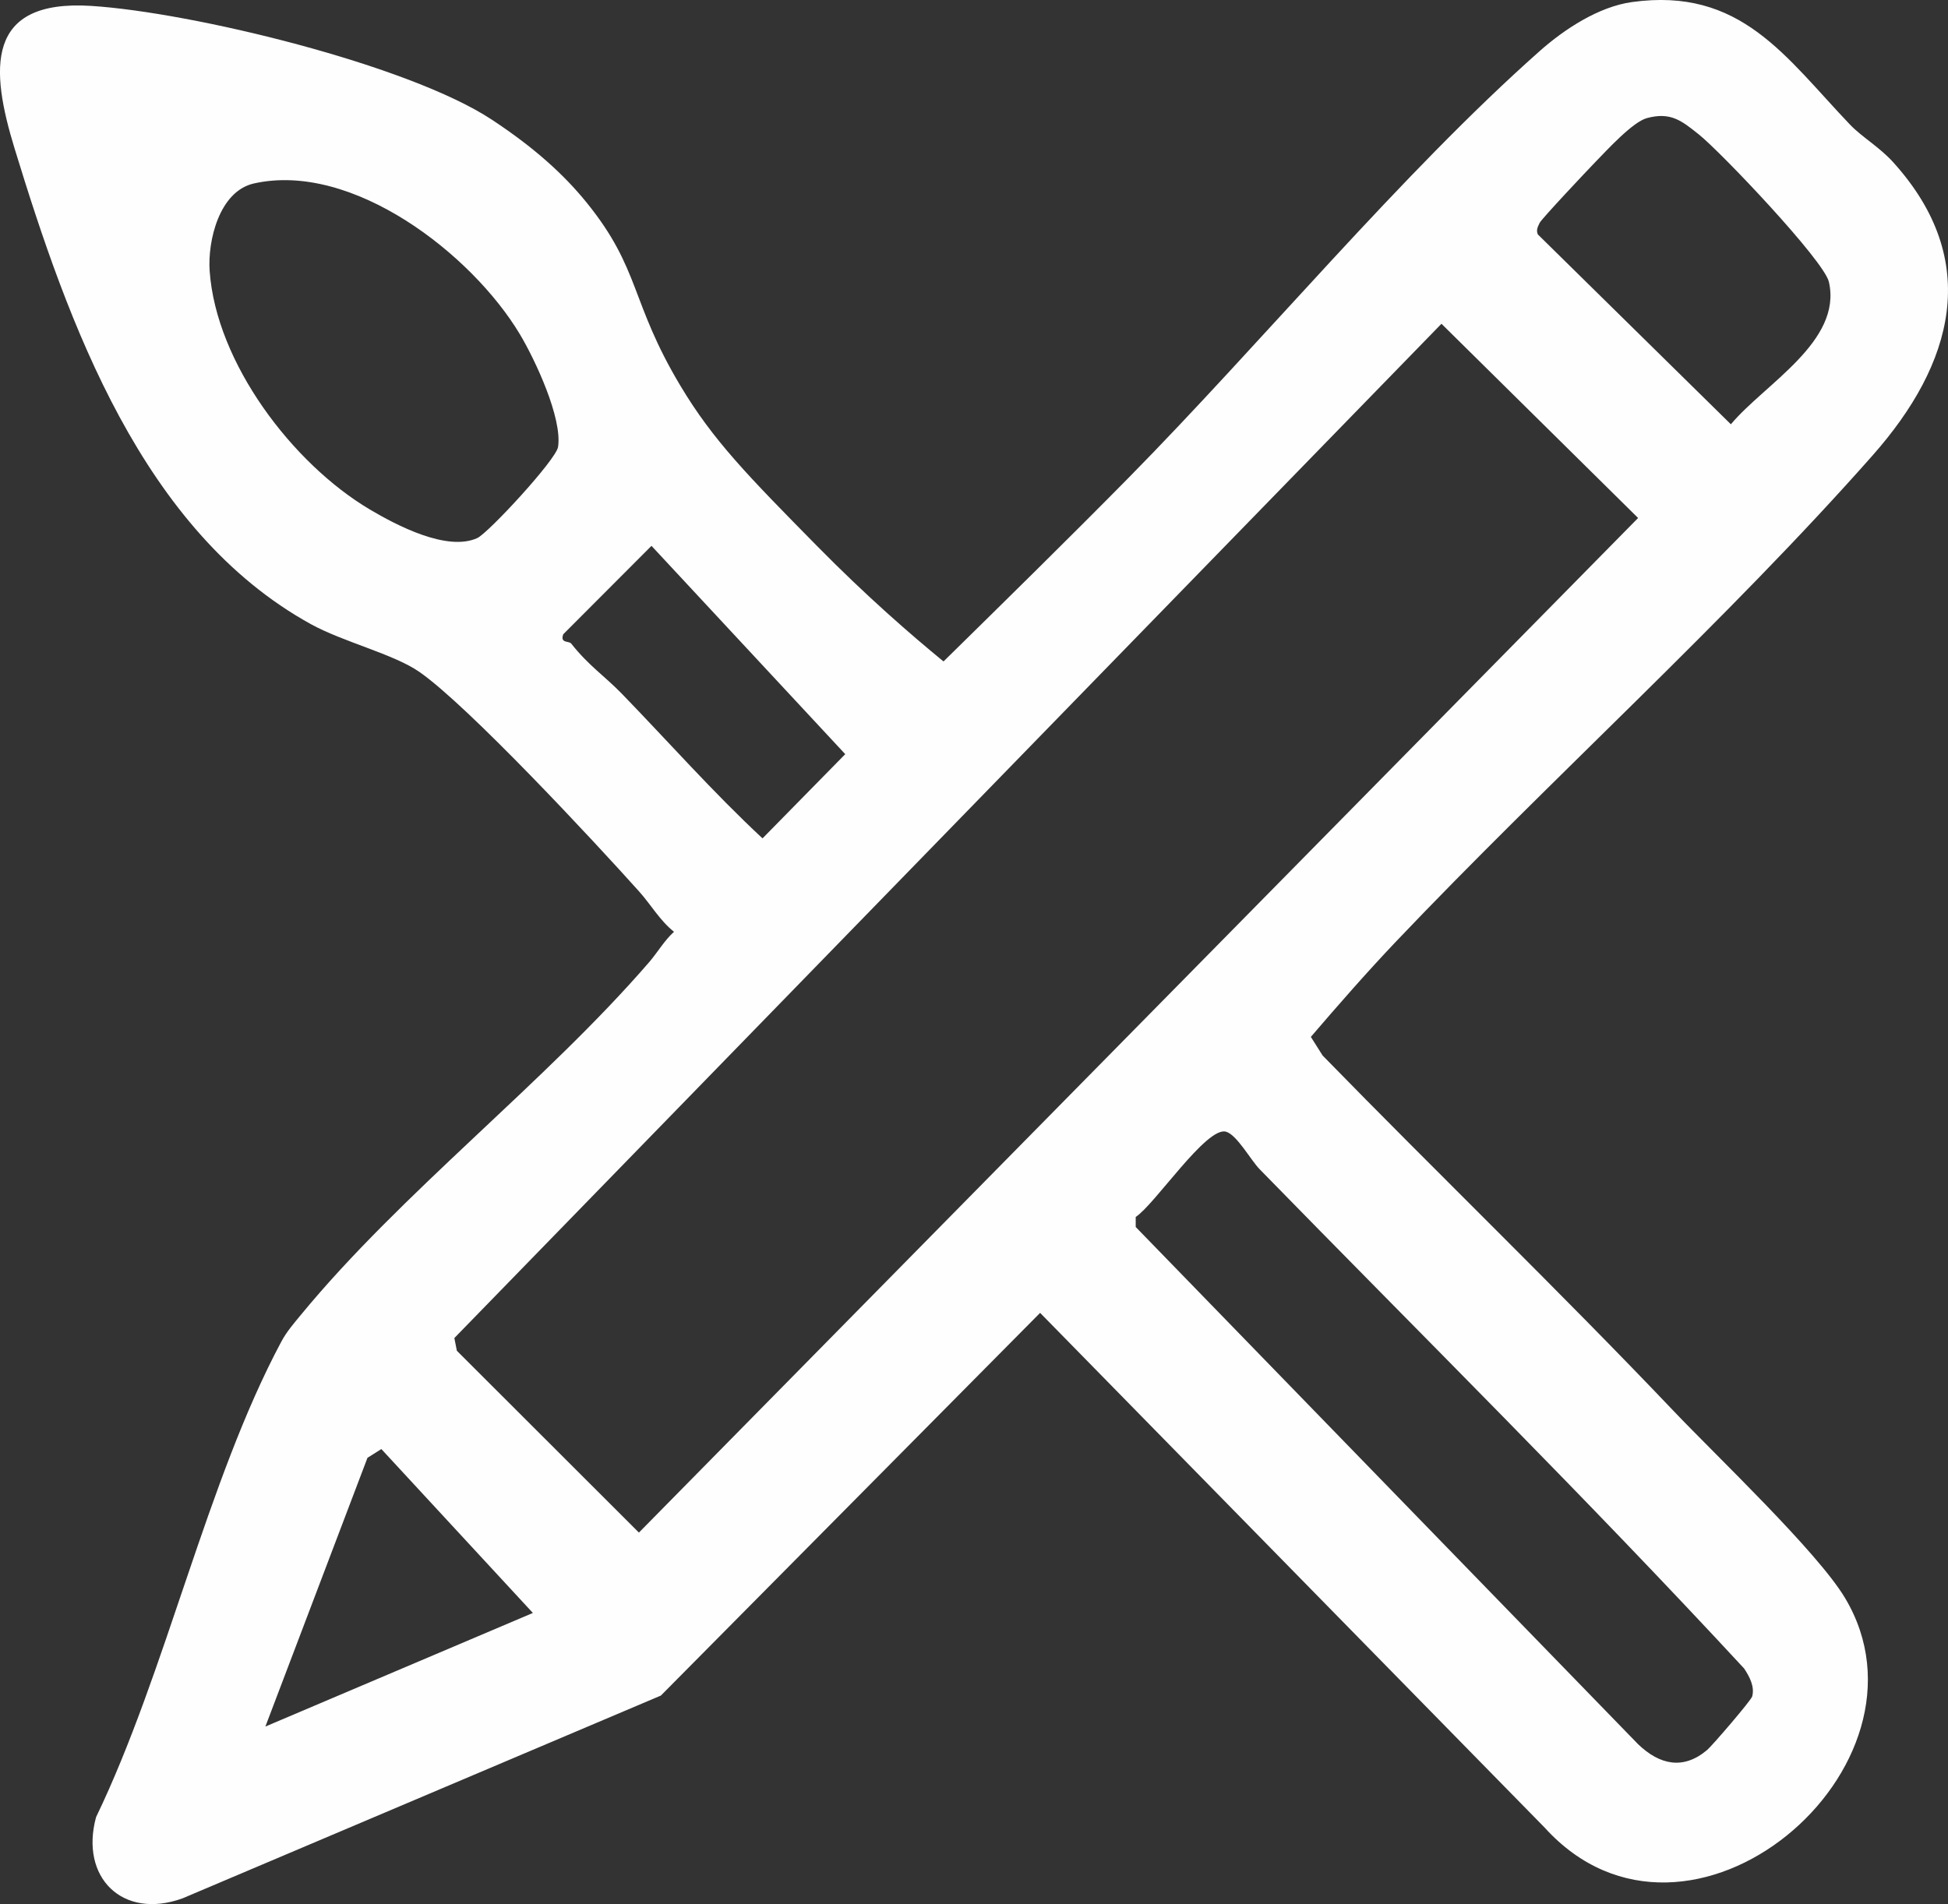 <?xml version="1.0" encoding="UTF-8"?><svg id="Layer_2" xmlns="http://www.w3.org/2000/svg" viewBox="0 0 385.96 377.34"><rect x="0" y="0" width="385.96" height="377.34" fill="#333333" stroke="none"/><defs><style>.cls-1{fill:#fefefe;}</style></defs><g id="Layer_1-2"><path class="cls-1" d="M371.09,90.17c15.89-18,21.72-38.45,4-58.03-2.68-2.97-6.25-5.03-8.55-7.45-12.81-13.42-21.62-27.28-43.2-24.28-6.6.92-13.36,5.35-18.29,9.72-27.46,24.36-55.2,57.92-81.44,84.55-12.09,12.26-24.39,24.33-36.67,36.4-6.48-5.31-15.3-12.96-25.09-22.91-13.71-13.93-20.57-20.9-27.05-31.74-9.97-16.67-7.86-23.05-18.55-36.26-4.55-5.62-10.41-10.92-18.76-16.43C80.91,12.8,38.04,2.44,18.07,1.17-3.07-.17-1.88,13.85,2.87,29.36c10.65,34.82,25.36,75.9,58.69,94.31,6.41,3.54,16.43,5.94,21.53,9.48,9.63,6.69,34.67,33.61,43.51,43.48,2.36,2.62,4.12,5.78,6.94,8.02-1.95,1.77-3.23,4.06-4.93,6.03-20.61,23.85-49.04,45.62-69.05,69.95-1.36,1.65-2.79,3.31-3.8,5.2-14.79,27.65-22.85,65.49-36.73,94.28-3.24,11.96,5.26,20.36,17.1,16.1l94.81-40.2,75.14-75.84,99.97,102.01c28.52,31.46,79.5-12.07,59.51-45.51-5.5-9.19-25.51-28.16-33.95-37.04-22.71-23.88-46.54-46.86-69.55-70.45l-2.34-3.7c5.28-6.16,11.11-12.83,16.83-18.85,30.53-32.12,65.41-63.47,94.54-96.46ZM305.05,44.17c.33-.74,9.52-10.5,11.01-12.03,2.27-2.32,7.39-7.97,10.26-8.74,4.72-1.27,6.89.55,10.27,3.24,4.39,3.51,24.81,25,25.77,29.22,2.7,11.79-12.75,20.24-19.42,28.22l-38.25-37.63c-.37-.87,0-1.51.36-2.28ZM110.57,88.57c-.38,2.53-13.84,17.08-16.01,18.06-6.01,2.73-16.06-2.57-21.29-5.67-15.32-9.09-30.45-29.05-31.73-47.26-.42-6,1.91-15.79,8.75-17.34,19.53-4.4,43.21,14,52.71,29.87,3.03,5.07,8.44,16.61,7.57,22.34ZM123.23,137.5c-3.49-3.59-6.58-5.56-10.07-9.98-.43-.54-2.24.01-1.56-1.83l17.48-17.52,38.39,41.28-16.39,16.69c-9.76-9.08-18.59-19.09-27.85-28.64ZM52.58,342.15l20.23-53.26,2.75-1.73,30.02,32.48-53,22.51ZM345.57,330.65c1.05,1.58,2.13,3.59,1.59,5.54-.22.79-7.93,9.77-8.93,10.61-4.72,3.98-9.39,2.95-13.66-1.14l-99.55-102.51v-1.99c3.8-2.48,13.98-17.91,17.86-16.9,2.16.57,4.92,5.62,6.67,7.42,32.1,32.88,64.8,65.22,96.02,98.97ZM126.59,303.71l-36.07-36.03-.5-2.52,195.58-201,38.96,38.49-197.97,201.06Z"/></g></svg>